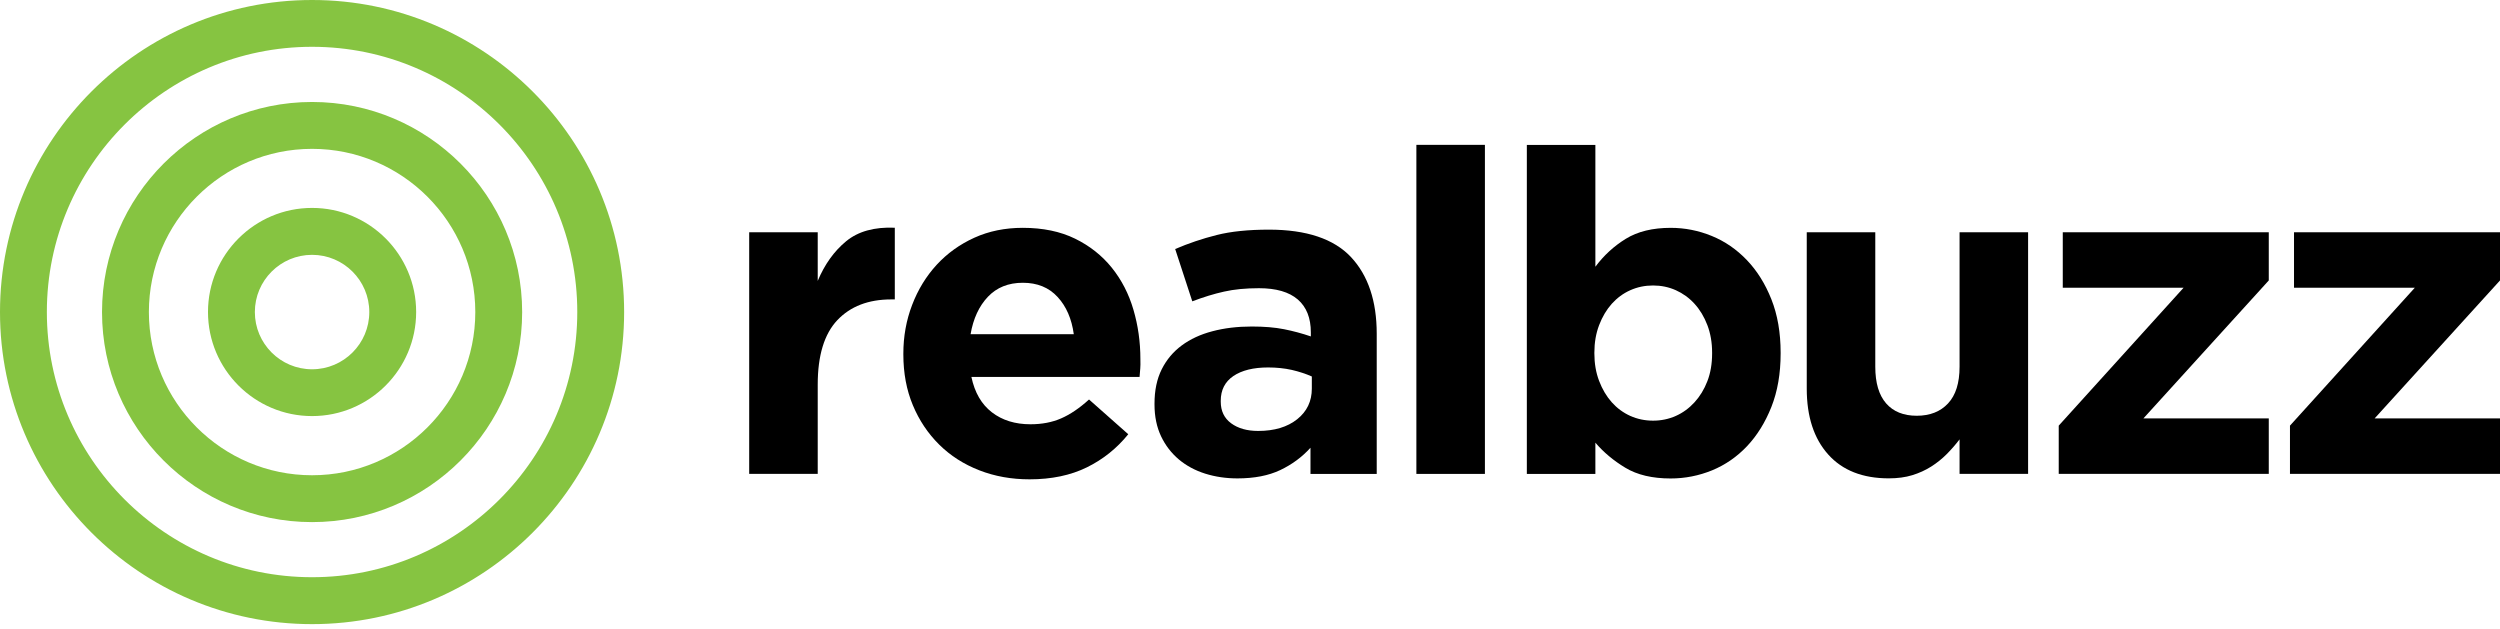 <svg width="167" height="42" viewBox="0 0 167 42" fill="none" xmlns="http://www.w3.org/2000/svg">
<g id="RB Logo">
<g id="Group">
<path id="Vector" d="M59.534 20.001C58.008 20.001 56.811 20.463 55.934 21.386C55.062 22.31 54.624 23.746 54.624 25.69V31.653H50.046V15.514H54.624V18.765C55.085 17.662 55.719 16.777 56.521 16.116C57.323 15.455 58.407 15.154 59.773 15.212V20.001H59.534Z" fill="black"/>
<path id="Vector_2" d="M76.17 24.609C76.158 24.769 76.143 24.961 76.123 25.18H64.89C65.109 26.225 65.567 27.011 66.26 27.543C66.952 28.076 67.809 28.341 68.834 28.341C69.597 28.341 70.278 28.212 70.88 27.95C71.483 27.688 72.105 27.27 72.747 26.686L75.368 29.007C74.605 29.95 73.682 30.689 72.598 31.221C71.514 31.753 70.239 32.019 68.775 32.019C67.57 32.019 66.451 31.82 65.418 31.417C64.385 31.014 63.489 30.443 62.738 29.699C61.987 28.956 61.4 28.079 60.978 27.066C60.555 26.053 60.344 24.922 60.344 23.678V23.619C60.344 22.477 60.539 21.389 60.931 20.368C61.322 19.343 61.87 18.451 62.57 17.688C63.274 16.925 64.112 16.322 65.086 15.88C66.06 15.438 67.14 15.219 68.322 15.219C69.667 15.219 70.829 15.461 71.815 15.943C72.797 16.424 73.615 17.073 74.269 17.883C74.922 18.697 75.403 19.628 75.712 20.685C76.021 21.737 76.178 22.837 76.178 23.983V24.042C76.186 24.257 76.182 24.448 76.17 24.609ZM70.646 19.836C70.063 19.202 69.292 18.889 68.325 18.889C67.359 18.889 66.584 19.202 65.993 19.824C65.403 20.446 65.015 21.279 64.835 22.324H71.729C71.588 21.295 71.228 20.465 70.646 19.836Z" fill="black"/>
<path id="Vector_3" d="M87.54 31.655V29.91C86.977 30.532 86.304 31.029 85.521 31.401C84.739 31.773 83.784 31.957 82.661 31.957C81.898 31.957 81.182 31.851 80.509 31.64C79.836 31.428 79.249 31.111 78.749 30.693C78.248 30.27 77.849 29.754 77.559 29.143C77.27 28.533 77.121 27.825 77.121 27.019V26.96C77.121 26.076 77.281 25.313 77.602 24.671C77.923 24.03 78.369 23.498 78.941 23.075C79.512 22.652 80.196 22.335 80.987 22.128C81.781 21.917 82.657 21.811 83.62 21.811C84.442 21.811 85.162 21.87 85.772 21.991C86.382 22.113 86.981 22.273 87.564 22.473V22.203C87.564 21.24 87.274 20.508 86.691 20.004C86.108 19.503 85.248 19.252 84.101 19.252C83.217 19.252 82.438 19.327 81.769 19.479C81.096 19.628 80.388 19.847 79.645 20.129L78.502 16.635C79.386 16.255 80.31 15.942 81.272 15.7C82.235 15.457 83.401 15.34 84.766 15.34C87.274 15.34 89.101 15.954 90.248 17.175C91.39 18.399 91.965 20.105 91.965 22.293V31.659H87.54V31.655ZM87.63 25.149C87.227 24.969 86.781 24.824 86.292 24.71C85.799 24.601 85.275 24.546 84.712 24.546C83.729 24.546 82.955 24.738 82.391 25.117C81.828 25.501 81.546 26.052 81.546 26.772V26.831C81.546 27.453 81.777 27.934 82.239 28.275C82.7 28.615 83.303 28.787 84.046 28.787C85.13 28.787 85.999 28.525 86.652 28.005C87.305 27.485 87.63 26.8 87.63 25.959V25.149Z" fill="black"/>
<path id="Vector_4" d="M94.614 31.657V9.676H99.192V31.657H94.614Z" fill="black"/>
<path id="Vector_5" d="M118.328 27.185C117.917 28.218 117.374 29.094 116.701 29.806C116.028 30.518 115.249 31.054 114.369 31.418C113.484 31.778 112.561 31.962 111.599 31.962C110.374 31.962 109.364 31.723 108.574 31.246C107.78 30.768 107.115 30.209 106.571 29.571V31.66H101.993V9.68H106.571V17.818C107.134 17.063 107.811 16.441 108.605 15.951C109.4 15.463 110.397 15.22 111.602 15.22C112.545 15.22 113.461 15.4 114.341 15.76C115.225 16.12 116.008 16.66 116.689 17.372C117.37 18.084 117.917 18.956 118.328 19.993C118.739 21.026 118.946 22.216 118.946 23.561V23.62C118.946 24.958 118.739 26.148 118.328 27.185ZM114.369 23.554C114.369 22.885 114.263 22.274 114.052 21.719C113.84 21.163 113.555 20.69 113.195 20.294C112.835 19.899 112.416 19.598 111.947 19.387C111.473 19.175 110.969 19.07 110.425 19.07C109.881 19.07 109.376 19.175 108.903 19.387C108.429 19.598 108.019 19.903 107.666 20.294C107.314 20.69 107.033 21.163 106.821 21.719C106.61 22.274 106.504 22.885 106.504 23.554V23.612C106.504 24.281 106.61 24.892 106.821 25.447C107.033 26.003 107.314 26.476 107.666 26.872C108.019 27.267 108.429 27.568 108.903 27.783C109.376 27.994 109.881 28.1 110.425 28.1C110.965 28.1 111.473 27.994 111.947 27.783C112.42 27.572 112.835 27.267 113.195 26.872C113.555 26.476 113.844 26.007 114.052 25.463C114.263 24.919 114.369 24.301 114.369 23.612V23.554Z" fill="black"/>
<path id="Vector_6" d="M130.899 31.657V29.349C130.637 29.693 130.352 30.021 130.042 30.334C129.729 30.648 129.385 30.925 129.002 31.168C128.618 31.41 128.2 31.602 127.738 31.743C127.276 31.884 126.756 31.954 126.173 31.954C124.428 31.954 123.074 31.422 122.123 30.358C121.169 29.294 120.691 27.831 120.691 25.96V15.514H125.269V24.497C125.269 25.577 125.512 26.395 125.993 26.946C126.474 27.498 127.159 27.772 128.039 27.772C128.92 27.772 129.62 27.498 130.132 26.946C130.645 26.395 130.899 25.581 130.899 24.497V15.514H135.477V31.653H130.899V31.657Z" fill="black"/>
<path id="Vector_7" d="M137.523 31.657V28.433L145.865 19.219H137.793V15.514H151.554V18.734L143.181 27.948H151.554V31.653H137.523V31.657Z" fill="black"/>
<path id="Vector_8" d="M152.97 31.657V28.433L161.311 19.219H153.24V15.514H167V18.734L158.627 27.948H167V31.653H152.97V31.657Z" fill="black"/>
</g>
<path id="Vector_9" d="M20.846 27.794C17.012 27.794 13.894 24.676 13.894 20.841C13.894 17.007 17.012 13.889 20.846 13.889C24.68 13.889 27.799 17.007 27.799 20.841C27.799 24.676 24.68 27.794 20.846 27.794ZM20.846 17.023C18.737 17.023 17.024 18.736 17.024 20.845C17.024 22.954 18.737 24.668 20.846 24.668C22.955 24.668 24.669 22.954 24.669 20.845C24.669 18.736 22.955 17.023 20.846 17.023Z" fill="#86C441"/>
<path id="Vector_10" d="M20.846 34.877C13.107 34.877 6.815 28.582 6.815 20.847C6.815 13.108 13.111 6.812 20.846 6.812C28.585 6.812 34.88 13.108 34.88 20.847C34.88 28.582 28.585 34.877 20.846 34.877ZM20.846 9.943C14.836 9.943 9.945 14.833 9.945 20.847C9.945 26.857 14.836 31.747 20.846 31.747C26.856 31.747 31.75 26.857 31.75 20.847C31.75 14.833 26.86 9.943 20.846 9.943Z" fill="#86C441"/>
<path id="Vector_11" d="M20.846 41.692C9.351 41.692 0 32.341 0 20.846C0 9.351 9.351 0 20.846 0C32.341 0 41.692 9.351 41.692 20.846C41.692 32.337 32.341 41.692 20.846 41.692ZM20.846 3.126C11.076 3.126 3.13 11.073 3.13 20.842C3.13 30.612 11.076 38.558 20.846 38.558C30.616 38.558 38.562 30.612 38.562 20.842C38.562 11.076 30.616 3.126 20.846 3.126Z" fill="#86C441"/>
</g>
</svg>
